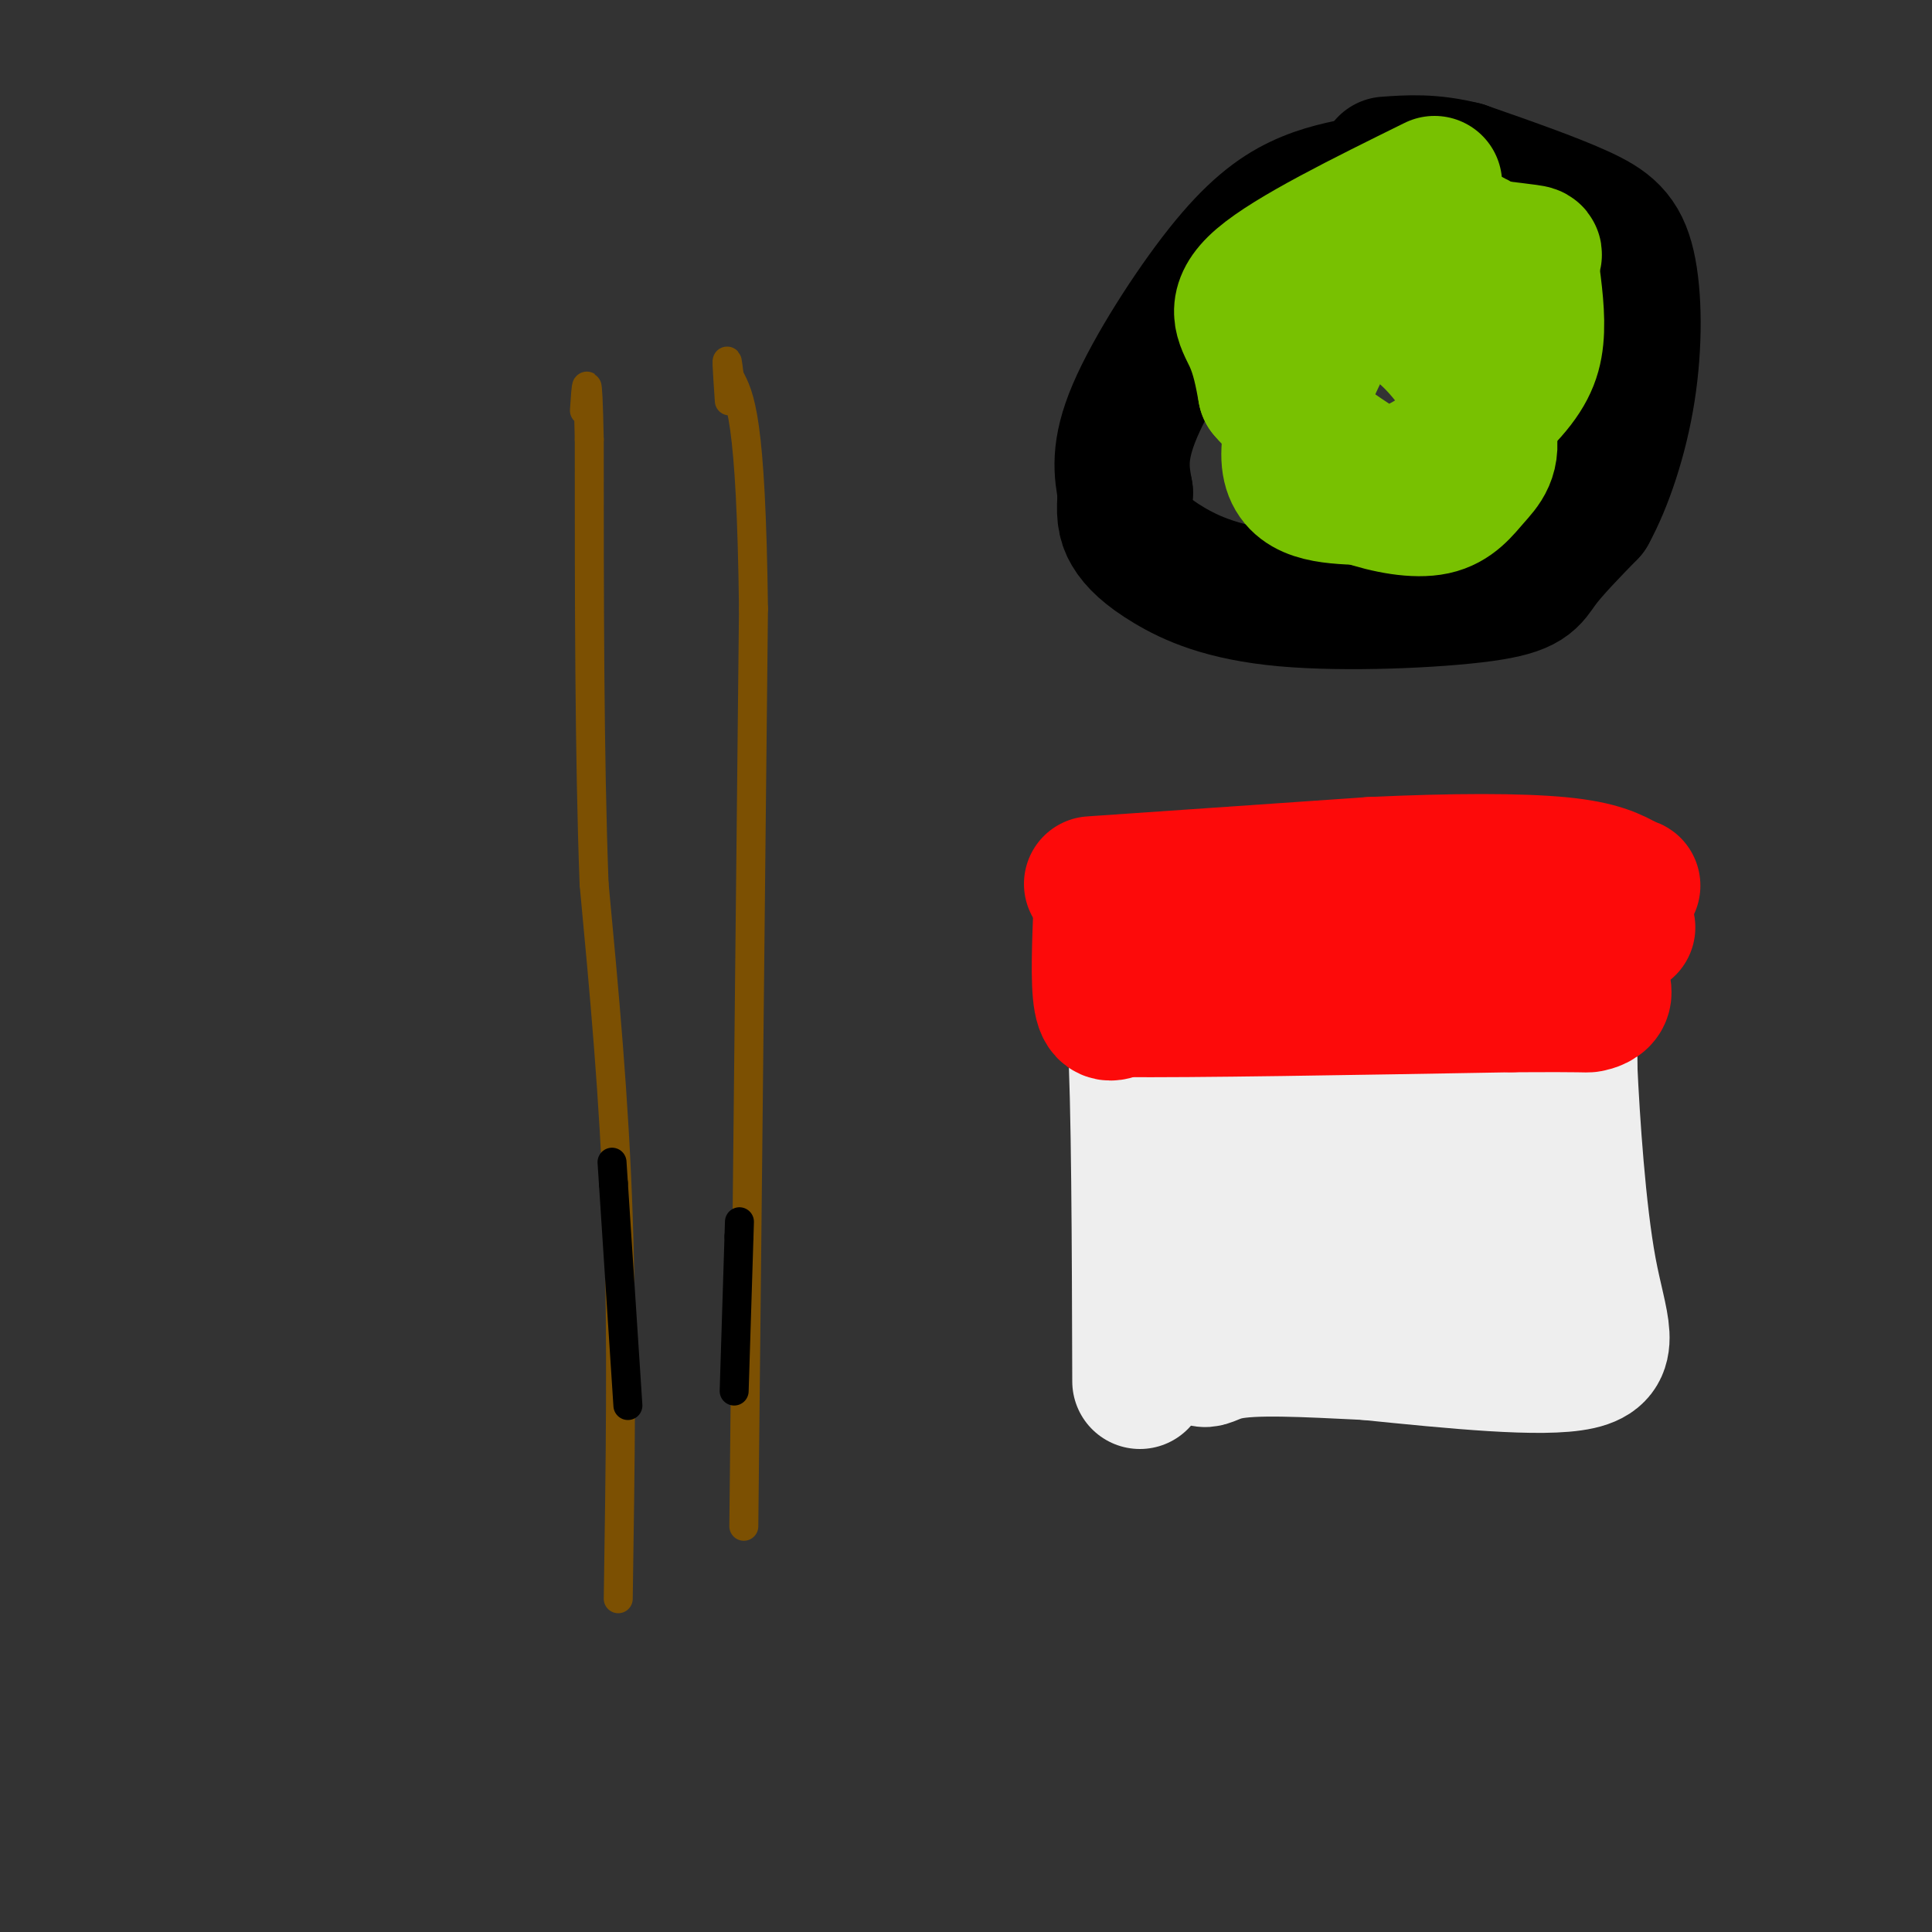 <svg viewBox='0 0 400 400' version='1.1' xmlns='http://www.w3.org/2000/svg' xmlns:xlink='http://www.w3.org/1999/xlink'><rect x="0" y="0" width="400" height="400" fill="#333333" stroke="none"/><g fill='none' stroke='rgb(124,80,2)' stroke-width='6' stroke-linecap='round' stroke-linejoin='round'><path d='M128,331c0.417,-27.167 0.833,-54.333 0,-79c-0.833,-24.667 -2.917,-46.833 -5,-69'/><path d='M123,183c-1.000,-26.833 -1.000,-59.417 -1,-92'/><path d='M122,91c-0.333,-16.333 -0.667,-11.167 -1,-6'/><path d='M154,316c0.000,0.000 2.000,-190.000 2,-190'/><path d='M156,126c-0.500,-39.667 -2.750,-43.833 -5,-48'/><path d='M151,78c-0.833,-7.167 -0.417,-1.083 0,5'/></g>
<g fill='none' stroke='rgb(0,0,0)' stroke-width='6' stroke-linecap='round' stroke-linejoin='round'><path d='M152,288c0.000,0.000 1.000,-32.000 1,-32'/><path d='M153,256c0.167,-5.333 0.083,-2.667 0,0'/><path d='M130,291c0.000,0.000 -3.000,-46.000 -3,-46'/><path d='M127,245c-0.500,-7.667 -0.250,-3.833 0,0'/></g>
<g fill='none' stroke='rgb(238,238,238)' stroke-width='28' stroke-linecap='round' stroke-linejoin='round'><path d='M236,286c-0.083,-28.917 -0.167,-57.833 -1,-72c-0.833,-14.167 -2.417,-13.583 -4,-13'/><path d='M231,201c12.333,-2.833 45.167,-3.417 78,-4'/><path d='M309,197c15.689,0.178 15.911,2.622 16,7c0.089,4.378 0.044,10.689 0,17'/><path d='M325,221c0.500,10.976 1.750,29.917 4,42c2.250,12.083 5.500,17.310 -2,19c-7.500,1.690 -25.750,-0.155 -44,-2'/><path d='M283,280c-13.040,-0.635 -23.640,-1.222 -29,0c-5.360,1.222 -5.482,4.252 -5,-5c0.482,-9.252 1.566,-30.786 5,-44c3.434,-13.214 9.217,-18.107 15,-23'/><path d='M269,208c4.226,-4.701 7.291,-4.954 10,-6c2.709,-1.046 5.064,-2.887 11,0c5.936,2.887 15.455,10.500 20,16c4.545,5.500 4.115,8.887 4,14c-0.115,5.113 0.084,11.954 -1,17c-1.084,5.046 -3.453,8.299 -7,10c-3.547,1.701 -8.274,1.851 -13,2'/><path d='M293,261c-5.957,-2.783 -14.350,-10.740 -19,-16c-4.650,-5.260 -5.556,-7.822 -1,-13c4.556,-5.178 14.573,-12.971 25,-16c10.427,-3.029 21.265,-1.294 23,-2c1.735,-0.706 -5.632,-3.853 -13,-7'/><path d='M308,207c-5.882,-1.529 -14.087,-1.851 -20,-1c-5.913,0.851 -9.534,2.874 -14,10c-4.466,7.126 -9.779,19.355 -12,25c-2.221,5.645 -1.352,4.706 0,6c1.352,1.294 3.188,4.820 7,6c3.812,1.180 9.602,0.012 14,-2c4.398,-2.012 7.406,-4.869 9,-8c1.594,-3.131 1.775,-6.535 0,-9c-1.775,-2.465 -5.507,-3.990 -8,-4c-2.493,-0.010 -3.746,1.495 -5,3'/><path d='M279,233c-1.364,1.335 -2.273,3.172 0,5c2.273,1.828 7.727,3.646 11,2c3.273,-1.646 4.364,-6.756 4,-10c-0.364,-3.244 -2.182,-4.622 -4,-6'/></g>
<g fill='none' stroke='rgb(253,10,10)' stroke-width='28' stroke-linecap='round' stroke-linejoin='round'><path d='M226,183c0.000,0.000 58.000,-4.000 58,-4'/><path d='M284,179c17.067,-0.800 30.733,-0.800 39,0c8.267,0.800 11.133,2.400 14,4'/><path d='M337,183c2.167,0.667 0.583,0.333 -1,0'/><path d='M228,187c-0.333,8.167 -0.667,16.333 0,20c0.667,3.667 2.333,2.833 4,2'/><path d='M232,209c14.167,0.167 47.583,-0.417 81,-1'/><path d='M313,208c15.952,-0.107 15.333,0.125 16,0c0.667,-0.125 2.619,-0.607 3,-2c0.381,-1.393 -0.810,-3.696 -2,-6'/><path d='M330,200c-9.500,-2.500 -32.250,-5.750 -55,-9'/><path d='M275,191c-13.089,-1.400 -18.311,-0.400 -10,0c8.311,0.400 30.156,0.200 52,0'/><path d='M317,191c12.000,0.167 16.000,0.583 20,1'/></g>
<g fill='none' stroke='rgb(0,0,0)' stroke-width='28' stroke-linecap='round' stroke-linejoin='round'><path d='M283,38c-4.631,0.869 -9.262,1.738 -14,4c-4.738,2.262 -9.583,5.917 -16,14c-6.417,8.083 -14.405,20.595 -18,29c-3.595,8.405 -2.798,12.702 -2,17'/><path d='M233,102c-0.345,4.131 -0.208,5.958 1,8c1.208,2.042 3.487,4.299 8,7c4.513,2.701 11.261,5.848 24,7c12.739,1.152 31.468,0.310 41,-1c9.532,-1.310 9.866,-3.089 12,-6c2.134,-2.911 6.067,-6.956 10,-11'/><path d='M329,106c3.276,-5.935 6.466,-15.271 8,-25c1.534,-9.729 1.413,-19.850 0,-26c-1.413,-6.150 -4.118,-8.329 -10,-11c-5.882,-2.671 -14.941,-5.836 -24,-9'/><path d='M303,35c-6.667,-1.667 -11.333,-1.333 -16,-1'/></g>
<g fill='none' stroke='rgb(120,193,1)' stroke-width='28' stroke-linecap='round' stroke-linejoin='round'><path d='M297,38c-14.911,7.356 -29.822,14.711 -36,20c-6.178,5.289 -3.622,8.511 -2,12c1.622,3.489 2.311,7.244 3,11'/><path d='M262,81c3.516,4.279 10.807,9.478 16,13c5.193,3.522 8.289,5.367 14,3c5.711,-2.367 14.038,-8.945 19,-14c4.962,-5.055 6.561,-8.587 7,-13c0.439,-4.413 -0.280,-9.706 -1,-15'/><path d='M317,55c0.426,-2.854 1.990,-2.488 -2,-3c-3.990,-0.512 -13.533,-1.900 -21,0c-7.467,1.900 -12.856,7.088 -18,16c-5.144,8.912 -10.041,21.546 -9,28c1.041,6.454 8.021,6.727 15,7'/><path d='M282,103c5.319,1.812 11.115,2.841 15,2c3.885,-0.841 5.859,-3.551 8,-6c2.141,-2.449 4.450,-4.636 3,-10c-1.450,-5.364 -6.660,-13.906 -12,-19c-5.340,-5.094 -10.812,-6.741 -12,-8c-1.188,-1.259 1.906,-2.129 5,-3'/><path d='M289,59c5.452,-1.690 16.583,-4.417 18,-7c1.417,-2.583 -6.881,-5.024 -14,-4c-7.119,1.024 -13.060,5.512 -19,10'/></g>
</svg>